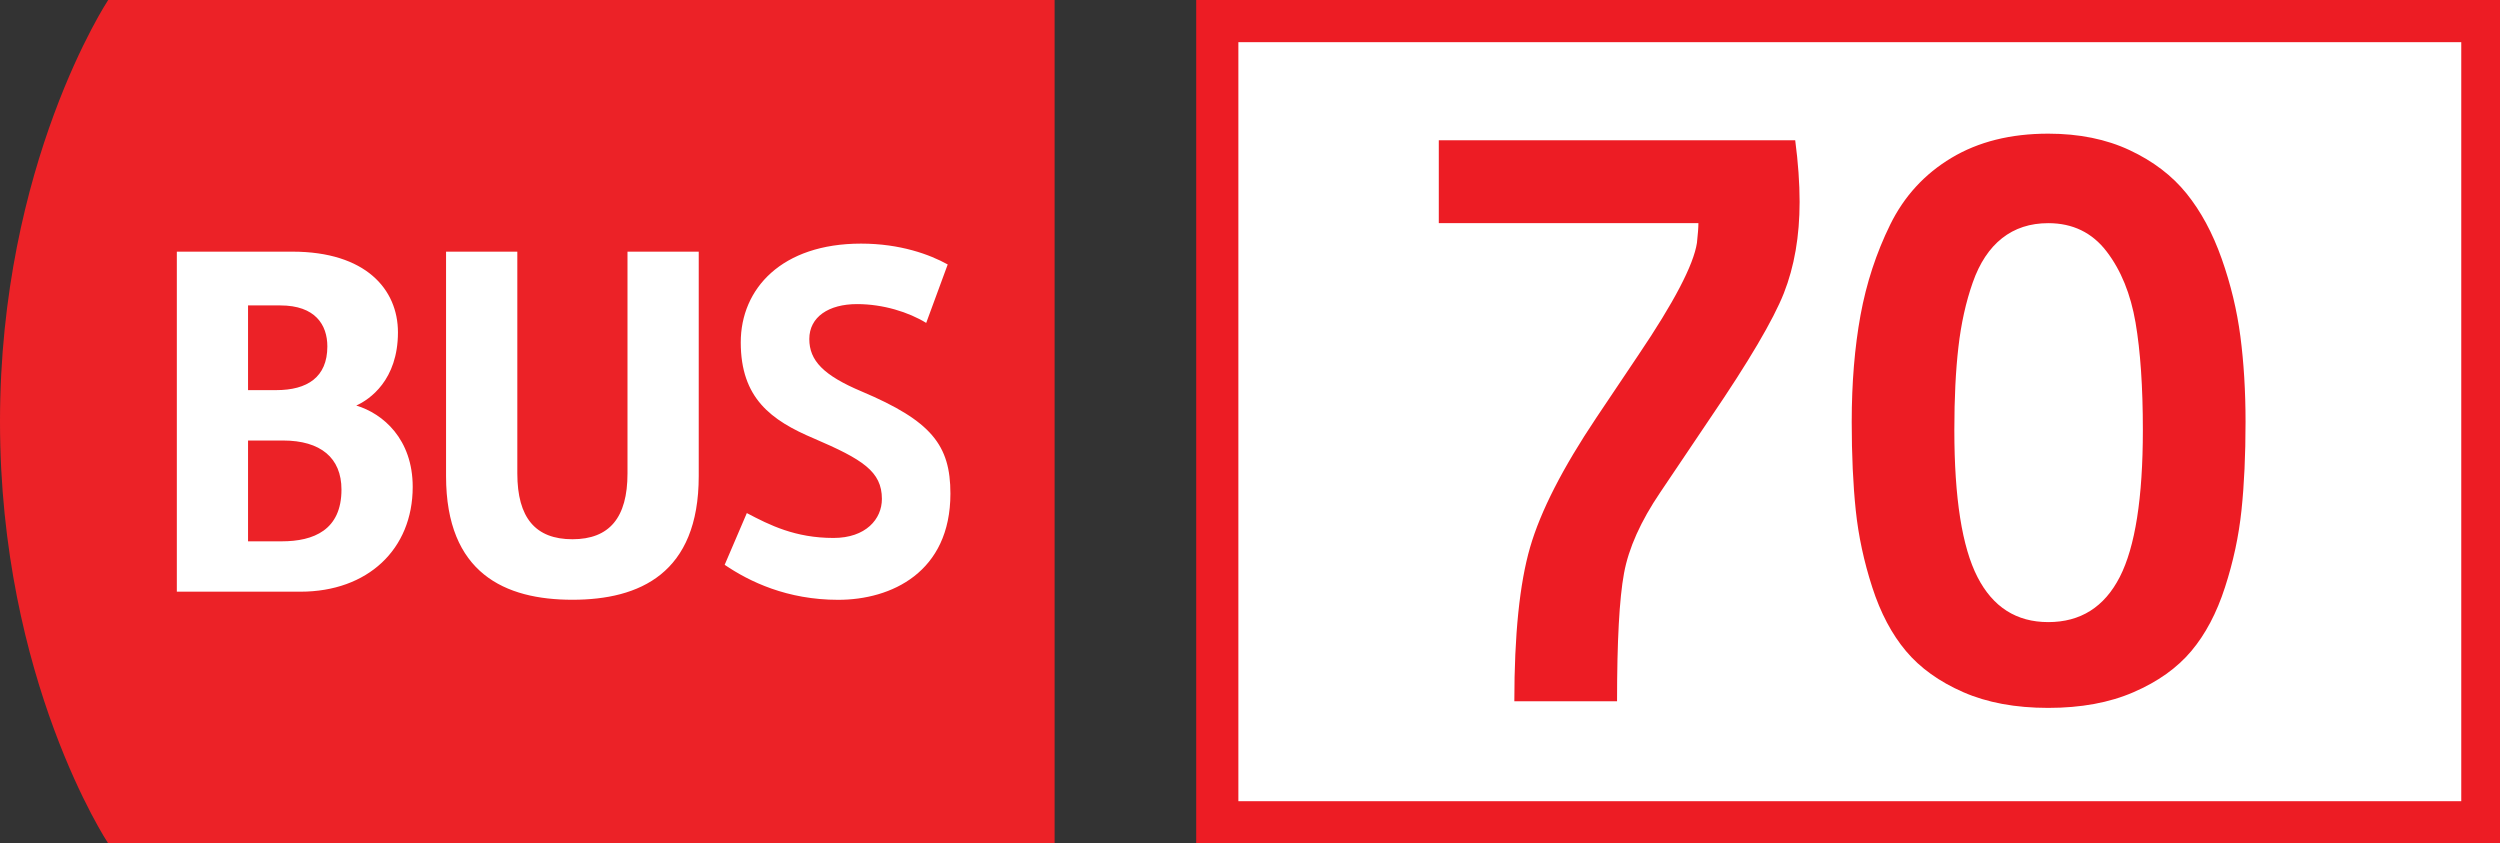 <svg xmlns="http://www.w3.org/2000/svg" viewBox="0 0 83 28" enable-background="new 0 0 83 28"><rect x="0" y="0" width="83" height="28" fill="#333333" stroke="none"/><g><g><path d="M3.592 0s-3.592 5.425-3.592 14.001c0 8.578 3.592 13.999 3.592 13.999h31.421v-28h-31.421z" fill="#EC2227"/><g fill="#fff"><path d="M5.871 8.355h3.838c2.432 0 3.503 1.25 3.503 2.678 0 1.584-.938 2.231-1.384 2.431.892.268 1.874 1.117 1.874 2.7 0 2.074-1.495 3.48-3.726 3.48h-4.105v-11.289zm3.301 4.597c1.026 0 1.696-.426 1.696-1.451 0-.715-.4-1.361-1.561-1.361h-1.072v2.812h.937zm.179 5.02c1.071 0 1.986-.38 1.986-1.719 0-1.05-.691-1.628-1.942-1.628h-1.16v3.347h1.116zM24.795 17.034c.76.401 1.607.826 2.878.826 1.071 0 1.606-.625 1.606-1.295 0-.915-.647-1.316-2.253-2.006-1.428-.603-2.433-1.34-2.433-3.192 0-1.785 1.361-3.279 3.994-3.279 1.295 0 2.275.358 2.877.692l-.714 1.941c-.581-.357-1.427-.625-2.296-.625-.937 0-1.585.423-1.585 1.16 0 .716.47 1.206 1.74 1.741 2.321.981 2.945 1.786 2.945 3.391 0 2.613-1.964 3.526-3.726 3.526-1.695 0-2.944-.602-3.769-1.162l.736-1.718zM20.833 15.717v-7.362h2.365v7.452c0 3.233-1.964 4.105-4.194 4.105-2.232 0-4.195-.872-4.195-4.105v-7.452h2.366v7.362c0 1.474.602 2.186 1.83 2.186 1.226-.001 1.828-.713 1.828-2.186z"/></g></g><path fill="#fff" stroke="#ED1C24" stroke-width="1.4" stroke-miterlimit="10" d="M40.414.7h42v26.6h-42z"/><g fill="#ED1C24"><path d="M50.276 23.284c0-2.207.175-3.912.523-5.113s1.084-2.638 2.204-4.31l1.388-2.069c1.185-1.753 1.834-2.995 1.947-3.725.032-.292.049-.511.049-.658h-8.619v-2.751h11.833c.098.747.146 1.428.146 2.045 0 1.137-.175 2.147-.523 3.031-.35.885-1.165 2.269-2.447 4.151l-1.655 2.459c-.649.958-1.052 1.854-1.205 2.69-.155.837-.231 2.253-.231 4.249h-3.41zM70.838 22.979c-.803.35-1.749.523-2.836.523-1.088 0-2.029-.174-2.824-.523-.796-.349-1.429-.803-1.899-1.363-.471-.56-.845-1.266-1.12-2.118-.276-.853-.459-1.704-.548-2.557-.089-.852-.134-1.83-.134-2.934 0-1.299.098-2.479.292-3.543.195-1.063.523-2.065.986-3.007.463-.941 1.14-1.68 2.033-2.215.893-.536 1.964-.804 3.214-.804 1.022 0 1.923.183 2.702.548s1.408.844 1.887 1.437c.479.593.868 1.315 1.169 2.167s.508 1.712.621 2.581c.113.869.171 1.814.171 2.837 0 1.104-.045 2.082-.135 2.934-.089.853-.271 1.704-.548 2.557-.275.853-.649 1.559-1.119 2.118-.472.56-1.108 1.014-1.912 1.362zm-2.836-2.325c1.071 0 1.862-.499 2.374-1.497.511-.998.767-2.625.767-4.882 0-1.428-.081-2.617-.243-3.566-.163-.95-.483-1.737-.962-2.362s-1.124-.938-1.936-.938c-.601 0-1.112.167-1.534.5s-.747.824-.974 1.473c-.228.649-.386 1.364-.475 2.143-.09.779-.135 1.696-.135 2.751 0 2.257.256 3.884.768 4.882.511.997 1.294 1.496 2.35 1.496z"/></g><g fill="none"><path d="M.934 26.701v.115l-.566 1.184h-.182l.563-1.149v-.004h-.635v-.146h.82zM1.981 27.336c0 .442-.166.687-.452.687-.254 0-.428-.238-.432-.668 0-.438.19-.676.454-.676.272 0 .43.244.43.657zm-.705.02c0 .338.104.529.264.529.178 0 .264-.21.264-.541 0-.32-.08-.53-.264-.53-.152 0-.264.189-.264.542z"/></g></g></svg>